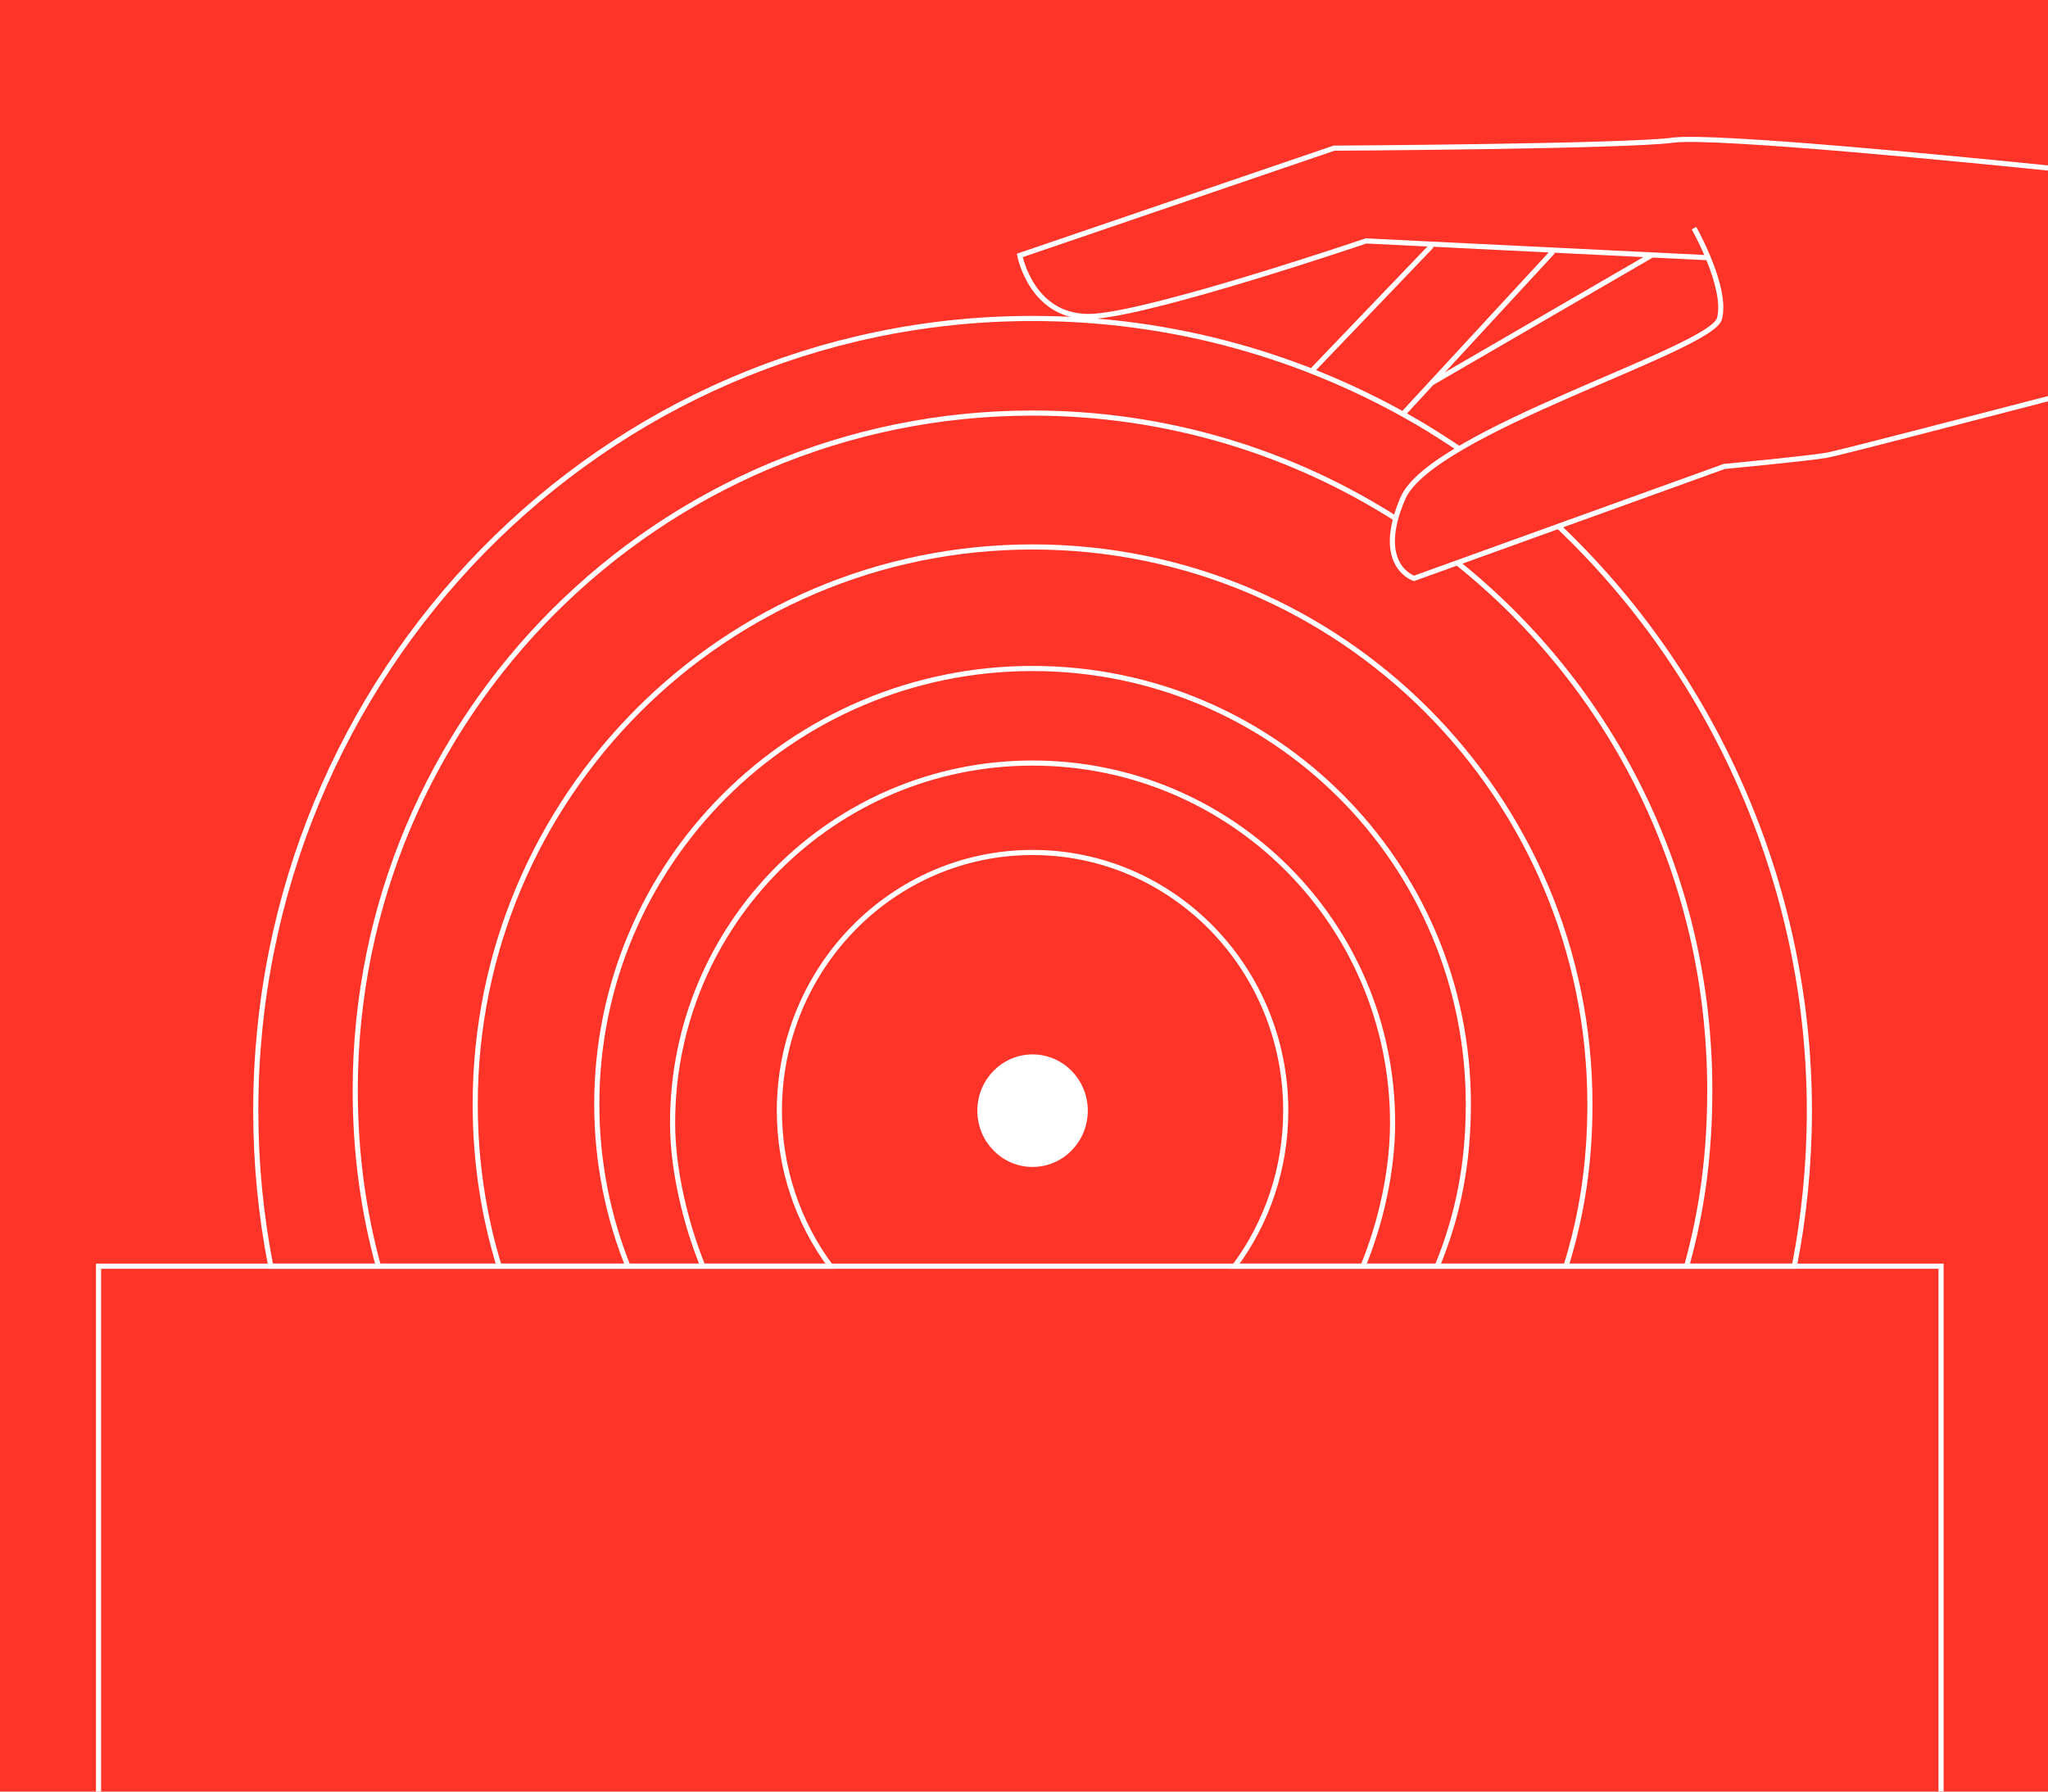 <?xml version="1.0" encoding="UTF-8"?>
<svg id="Layer_1" xmlns="http://www.w3.org/2000/svg" xmlns:xlink="http://www.w3.org/1999/xlink" version="1.1" viewBox="0 0 1200 1050">
  <!-- Generator: Adobe Illustrator 29.5.1, SVG Export Plug-In . SVG Version: 2.1.0 Build 141)  -->
  <defs>
    <style>
      .st0, .st1 {
        fill: none;
      }

      .st1 {
        stroke: #fff;
        stroke-miterlimit: 10;
        stroke-width: 3px;
      }

      .st2 {
        fill: #fff;
      }

      .st3 {
        fill: #ff3429;
      }

      .st4 {
        clip-path: url(#clippath);
      }
    </style>
    <clipPath id="clippath">
      <rect class="st0" width="1200" height="1050"/>
    </clipPath>
  </defs>
  <rect class="st3" width="1200" height="1050"/>
  <g class="st4">
    <g>
      <g>
        <path class="st1" d="M855.06,262.99c-6.6-4.34-16.92-11-23.75-14.99-66.65-39.03-143.92-61.36-226.29-61.36-251.38,0-455.16,207.87-455.16,464.3,0,31.2,3.04,61.67,8.79,91.15h327.96c-18.79-25.35-29.94-56.92-29.94-91.15,0-83.58,66.42-151.33,148.35-151.33s148.35,67.75,148.35,151.33c0,34.23-11.15,65.8-29.94,91.15h327.96c5.75-29.48,8.79-59.95,8.79-91.15,0-134.3-57.67-257.71-147.03-342.49"/>
        <path class="st1" d="M605.02,682.42c-17.04,0-30.86-14.09-30.86-31.48s13.82-31.48,30.86-31.48,30.86,14.09,30.86,31.48-13.82,31.48-30.86,31.48Z"/>
        <path class="st2" d="M604.99,619.46c-17.04,0-30.86,14.09-30.86,31.48s13.82,31.48,30.86,31.48,30.86-14.09,30.86-31.48-13.82-31.48-30.86-31.48Z"/>
        <polyline class="st1" points="1137.34 1049.95 1137.34 742.09 57.74 742.09 57.74 1050"/>
        <path class="st1" d="M853.88,329.83c90.78,72.72,147.94,183.73,147.94,309.1,0,36.64-4.2,69.3-13.49,102.98"/>
        <path class="st1" d="M221.91,742.88c-9.16-33.46-13.76-67.59-13.76-103.96,0-219.17,177.67-396.84,396.84-396.84,78.67,0,151.99,22.89,213.66,62.37"/>
        <path class="st1" d="M292.66,742.7c-9.35-30.39-14.21-62.13-14.21-95.58,0-180.36,146.21-326.57,326.57-326.57s326.57,146.21,326.57,326.57c0,33.82-4.43,64.11-13.97,94.79"/>
        <path class="st1" d="M368.22,742.81c-11.95-29.55-18.54-61.85-18.54-95.69,0-141.02,114.32-255.34,255.34-255.34s255.34,114.32,255.34,255.34c0,34.51-5.9,65.1-18.31,95.13"/>
        <path class="st1" d="M411.82,742.09c-9.88-24.41-17.73-55.99-17.73-83.95,0-116.5,94.44-210.94,210.94-210.94s210.94,94.44,210.94,210.94c0,28.51-7.1,59.14-17.35,83.95"/>
      </g>
      <path class="st1" d="M1201.53,98.62c-40.23-4.12-196.76-19.74-221.16-16.48-28.12,3.75-198.72,4.69-198.72,4.69l-184.12,62.87s7.08,37.58,42.7,35.7c35.62-1.87,160.16-44.2,160.16-44.2l200.48,9.83"/>
      <path class="st1" d="M992.55,133.69s19.68,34.66,15,52.95-168.73,66.1-185.6,105.47,6.56,46.87,6.56,46.87l181.85-65.62s49.68-4.69,59.99-6.56c8.59-1.56,101.21-25.84,130.97-33.47"/>
      <line class="st1" x1="821.99" y1="242.71" x2="909.86" y2="147.53"/>
      <line class="st1" x1="838.89" y1="144.02" x2="768.5" y2="217.51"/>
      <line class="st1" x1="838.89" y1="224.4" x2="968.08" y2="149.41"/>
    </g>
  </g>
</svg>